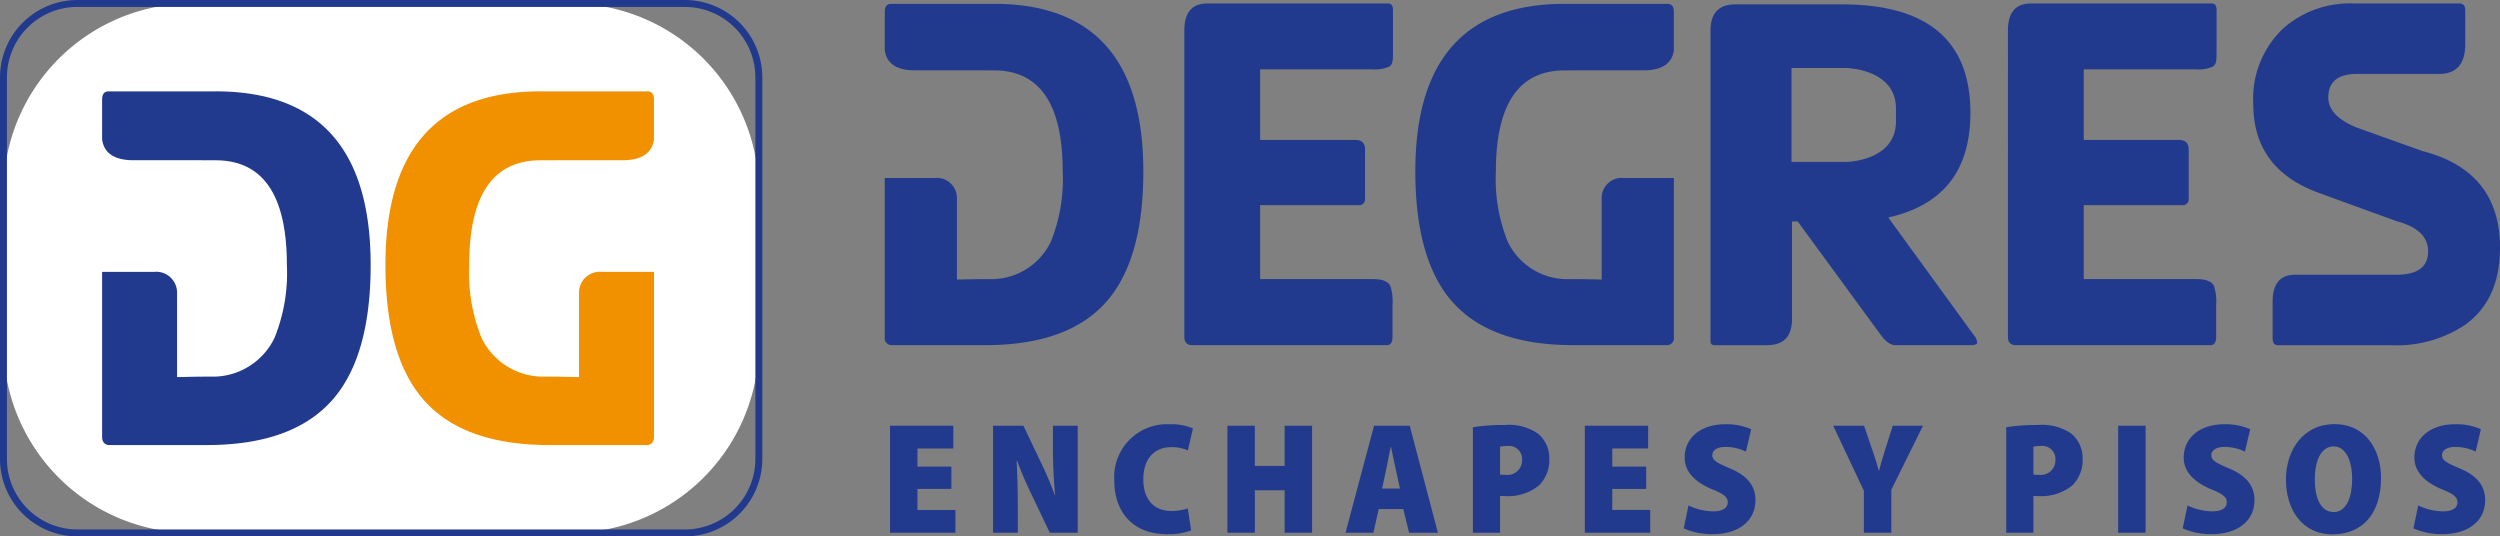<svg xmlns="http://www.w3.org/2000/svg" width="248.479" height="53.314" viewBox="0 0 248.479 53.314"><rect x="0" y="0" width="248.479" height="53.314" fill="#808080" stroke="none"/><defs><style>.a{fill:#213a8e;}.b{fill:#fff;}.c{fill:#f29100;}</style></defs><g transform="translate(-77.242 -343.056)"><g transform="translate(165.701 385.21)"><path class="a" d="M309.316,457.428h-3.372v2.092h3.772v2.264h-6.5V451.148h6.293v2.264h-3.565v1.8h3.372Z" transform="translate(-303.216 -450.989)"/><path class="a" d="M329.38,461.785V451.148H332.4l1.632,3.43a34.4,34.4,0,0,1,1.481,3.462h.04c-.129-1.241-.22-2.9-.22-4.616v-2.276h2.462v10.637h-2.772l-1.693-3.549a38.635,38.635,0,0,1-1.557-3.594h-.048c.064,1.28.117,2.932.117,4.766v2.377Z" transform="translate(-319.138 -450.989)"/><path class="a" d="M367.806,461.328a6.283,6.283,0,0,1-2.363.377c-3.686,0-5.274-2.477-5.274-5.289a5.248,5.248,0,0,1,5.5-5.636,5.339,5.339,0,0,1,2.312.417l-.5,2.184a4.118,4.118,0,0,0-1.653-.33c-1.506,0-2.777.97-2.777,3.2,0,2.018,1.067,3.147,2.8,3.147a5.4,5.4,0,0,0,1.618-.251Z" transform="translate(-337.874 -450.765)"/><path class="a" d="M391.612,451.148v3.994h2.959v-3.994H397.3v10.637h-2.728v-4.221h-2.959v4.221h-2.728V451.148Z" transform="translate(-355.349 -450.989)"/><path class="a" d="M422.169,459.429l-.528,2.355h-2.773l2.837-10.637h3.547l2.8,10.637h-2.864l-.579-2.355Zm2.111-2.036-.426-1.946c-.137-.6-.32-1.553-.464-2.191h-.032c-.144.638-.3,1.606-.438,2.2l-.415,1.937Z" transform="translate(-373.595 -450.989)"/><path class="a" d="M451.211,451.187a19,19,0,0,1,3.156-.222,5.125,5.125,0,0,1,3.3.844,3.147,3.147,0,0,1,1.137,2.507,3.52,3.52,0,0,1-1.027,2.656,4.844,4.844,0,0,1-3.266,1.063c-.227,0-.436-.017-.6-.025v3.663h-2.7Zm2.7,4.7a3.126,3.126,0,0,0,.541.033,1.46,1.46,0,0,0,1.65-1.491,1.3,1.3,0,0,0-1.468-1.376,2.9,2.9,0,0,0-.724.07Z" transform="translate(-393.278 -450.878)"/><path class="a" d="M485.732,457.428H482.36v2.092h3.772v2.264h-6.5V451.148h6.293v2.264H482.36v1.8h3.372Z" transform="translate(-410.573 -450.989)"/><path class="a" d="M505.217,458.849a5.878,5.878,0,0,0,2.485.584c.956,0,1.417-.361,1.417-.9,0-.555-.467-.855-1.589-1.308-1.77-.752-2.692-1.8-2.692-3.14,0-1.843,1.451-3.308,4.071-3.308a6.052,6.052,0,0,1,2.539.495l-.521,2.223a4.658,4.658,0,0,0-2.035-.462c-.854,0-1.306.351-1.306.824,0,.516.462.757,1.76,1.312,1.783.738,2.528,1.792,2.528,3.154,0,1.888-1.449,3.379-4.295,3.379a6.882,6.882,0,0,1-2.834-.576Z" transform="translate(-425.855 -450.765)"/><path class="a" d="M545.748,461.785v-4.172l-3.048-6.464h3.068l.822,2.42c.256.721.439,1.329.64,2.036h.032c.177-.675.361-1.317.594-2.05l.762-2.406h3.006l-3.147,6.362v4.275Z" transform="translate(-448.953 -450.989)"/><path class="a" d="M586.626,451.187a19,19,0,0,1,3.156-.222,5.125,5.125,0,0,1,3.3.844,3.147,3.147,0,0,1,1.137,2.507,3.521,3.521,0,0,1-1.026,2.656,4.846,4.846,0,0,1-3.266,1.063c-.227,0-.436-.017-.6-.025v3.663h-2.7Zm2.7,4.7a3.126,3.126,0,0,0,.541.033,1.46,1.46,0,0,0,1.65-1.491,1.3,1.3,0,0,0-1.468-1.376,2.9,2.9,0,0,0-.724.07Z" transform="translate(-475.684 -450.878)"/><path class="a" d="M617.776,451.148v10.637h-2.728V451.148Z" transform="translate(-492.98 -450.989)"/><path class="a" d="M631.925,458.849a5.878,5.878,0,0,0,2.485.584c.956,0,1.417-.361,1.417-.9,0-.555-.467-.855-1.589-1.308-1.77-.752-2.692-1.8-2.692-3.14,0-1.843,1.451-3.308,4.07-3.308a6.053,6.053,0,0,1,2.539.495l-.521,2.223a4.659,4.659,0,0,0-2.035-.462c-.854,0-1.306.351-1.306.824,0,.516.461.757,1.76,1.312,1.783.738,2.528,1.792,2.528,3.154,0,1.888-1.449,3.379-4.3,3.379a6.881,6.881,0,0,1-2.834-.576Z" transform="translate(-502.963 -450.765)"/><path class="a" d="M667.1,456.074c0,3.6-1.875,5.624-4.816,5.624-3.114,0-4.637-2.584-4.637-5.443,0-2.958,1.751-5.512,4.8-5.512C665.713,450.742,667.1,453.474,667.1,456.074Zm-6.581.154c0,2.153.748,3.255,1.885,3.255,1.168,0,1.823-1.312,1.823-3.307,0-1.831-.65-3.22-1.839-3.22C661.268,452.956,660.52,454.157,660.52,456.228Z" transform="translate(-518.904 -450.742)"/><path class="a" d="M690.5,458.849a5.878,5.878,0,0,0,2.484.584c.956,0,1.417-.361,1.417-.9,0-.555-.467-.855-1.588-1.308-1.77-.752-2.692-1.8-2.692-3.14,0-1.843,1.451-3.308,4.07-3.308a6.054,6.054,0,0,1,2.539.495l-.521,2.223a4.658,4.658,0,0,0-2.035-.462c-.854,0-1.306.351-1.306.824,0,.516.461.757,1.76,1.312,1.783.738,2.528,1.792,2.528,3.154,0,1.888-1.449,3.379-4.295,3.379a6.882,6.882,0,0,1-2.835-.576Z" transform="translate(-538.609 -450.765)"/></g><g transform="translate(165.182 343.399)"><path class="a" d="M398.69,349c0,.85-.127,1.038-.377,1.214a3.547,3.547,0,0,1-1.742.265H385.488V357.5h9.454q.972,0,.972.925v4.892a.585.585,0,0,1-.664.661h-9.763v7.352H396.7q1.372,0,1.722.662a5.028,5.028,0,0,1,.221,1.937v3.132c0,.558-.19.835-.569.835H378.747c-.53,0-.792-.277-.792-.835V346.622q0-2.688,2.289-2.689h17.962c.322,0,.483.219.483.661Z" transform="translate(-348.18 -343.933)"/><path class="a" d="M607.8,349c0,.85-.127,1.038-.379,1.214a3.548,3.548,0,0,1-1.742.265H594.6V357.5h9.456q.971,0,.972.925v4.892a.586.586,0,0,1-.664.661H594.6v7.352h11.215c.916,0,1.487.22,1.722.662a5.036,5.036,0,0,1,.222,1.937v3.132c0,.558-.191.835-.572.835H587.859c-.53,0-.795-.277-.795-.835V346.622q0-2.688,2.292-2.689h17.961c.323,0,.485.219.485.661Z" transform="translate(-475.432 -343.933)"/><path class="a" d="M673.873,368.25q0,5.067-3.4,7.578a12.237,12.237,0,0,1-7.45,2.071H651.8c-.353,0-.527-.234-.527-.706v-3.61q0-2.689,2.232-2.687h10.084q3.141,0,3.139-2.334,0-2.156-3.139-2.993s-7.436-2.7-7.988-2.91q-6.249-2.393-6.25-8.728a9.612,9.612,0,0,1,2.99-7.53,10.01,10.01,0,0,1,7-2.467h10.513c.376,0,.567.238.567.707v3.3q0,3-2.611,3h-8.167q-2.835,0-2.834,2.336,0,1.848,2.834,2.994l6.525,2.333q7.717,1.985,7.715,9.649" transform="translate(-513.334 -343.933)"/><path class="a" d="M312.751,344.046H302.509c-.409,0-.617.264-.617.793v3.846c.107.627.463,2.045,3.217,1.962h5.206l2.435.009q6.825,0,6.826,10.044a16.52,16.52,0,0,1-1.188,7,6.555,6.555,0,0,1-5.639,3.7c-2.2,0-1.953.013-3.687.042v-8.123a1.991,1.991,0,0,0-2.2-1.968h-4.974v15.818a.691.691,0,0,0,.617.793h9.405q8.412,0,12.2-4.539,3.482-4.181,3.48-12.729,0-16.653-14.846-16.653" transform="translate(-301.892 -344.002)"/><path class="a" d="M451.421,344.046H461.66q.617,0,.618.793v3.846c-.108.627-.461,2.045-3.216,1.962h-5.207l-2.434.009q-6.827,0-6.831,10.044a16.535,16.535,0,0,0,1.189,7,6.562,6.562,0,0,0,5.641,3.7c2.2,0,1.952.013,3.686.042v-8.123a1.99,1.99,0,0,1,2.2-1.968h4.975v15.818a.691.691,0,0,1-.618.793h-9.4q-8.413,0-12.2-4.539-3.478-4.181-3.48-12.729,0-16.653,14.847-16.653" transform="translate(-383.852 -344.002)"/><path class="a" d="M537.714,377.029l-8.5-11.686q8.167-1.806,8.168-10.394,0-10.787-12.779-10.787H514.039q-2.49,0-2.488,2.6v30.925c0,.236.153.35.463.35h5.147q2.488,0,2.487-2.6v-9.694h.57l8.224,11.234c.505.705,1,1.056,1.475,1.056h7.464c.451,0,.674-.086.674-.261a1.311,1.311,0,0,0-.34-.746m-12.664-17.2H519.6v-9.337h5.448s5.056.081,4.933,4.18v.975c.124,4.1-4.933,4.182-4.933,4.182" transform="translate(-429.479 -344.072)"/></g><g transform="translate(77.242 343.056)"><path class="b" d="M18.762,0H56.315A18.766,18.766,0,0,1,75.081,18.766V33.859A18.768,18.768,0,0,1,56.312,52.627H18.765A18.765,18.765,0,0,1,0,33.862v-15.1A18.762,18.762,0,0,1,18.762,0Z" transform="translate(0.343 0.343)"/><path class="a" d="M145.32,396.37H84.931a7.7,7.7,0,0,1-7.689-7.688V350.747a7.7,7.7,0,0,1,7.689-7.69H145.32a7.7,7.7,0,0,1,7.689,7.69v37.936A7.7,7.7,0,0,1,145.32,396.37ZM84.931,343.743a7.01,7.01,0,0,0-7,7v37.936a7.01,7.01,0,0,0,7,7H145.32a7.01,7.01,0,0,0,7-7V350.747a7.011,7.011,0,0,0-7-7Z" transform="translate(-77.242 -343.056)"/><g transform="translate(10.149 9.083)"><path class="a" d="M114.445,366.258H103.807c-.427,0-.638.273-.638.822v3.982c.111.651.478,2.121,3.339,2.034h5.407l2.529.011q7.088,0,7.088,10.406a17.1,17.1,0,0,1-1.234,7.26,6.8,6.8,0,0,1-5.854,3.834c-2.291,0-2.029.017-3.825.048v-8.421a2.07,2.07,0,0,0-2.284-2.037h-5.166v16.39c0,.486.211.763.638.822h9.768q8.733,0,12.667-4.7,3.62-4.334,3.618-13.2,0-17.254-15.415-17.255" transform="translate(-103.169 -366.258)"/><path class="c" d="M190.522,366.258h10.634c.429,0,.638.273.638.822v3.982c-.111.651-.479,2.121-3.338,2.034h-5.407l-2.527.011q-7.093,0-7.091,10.406a17.08,17.08,0,0,0,1.235,7.26,6.8,6.8,0,0,0,5.856,3.834c2.286,0,2.024.017,3.824.048v-8.421a2.067,2.067,0,0,1,2.281-2.037h5.168v16.39c0,.486-.21.763-.638.822h-9.766q-8.738,0-12.669-4.7-3.618-4.334-3.617-13.2,0-17.254,15.418-17.255" transform="translate(-146.945 -366.258)"/></g></g></g></svg>